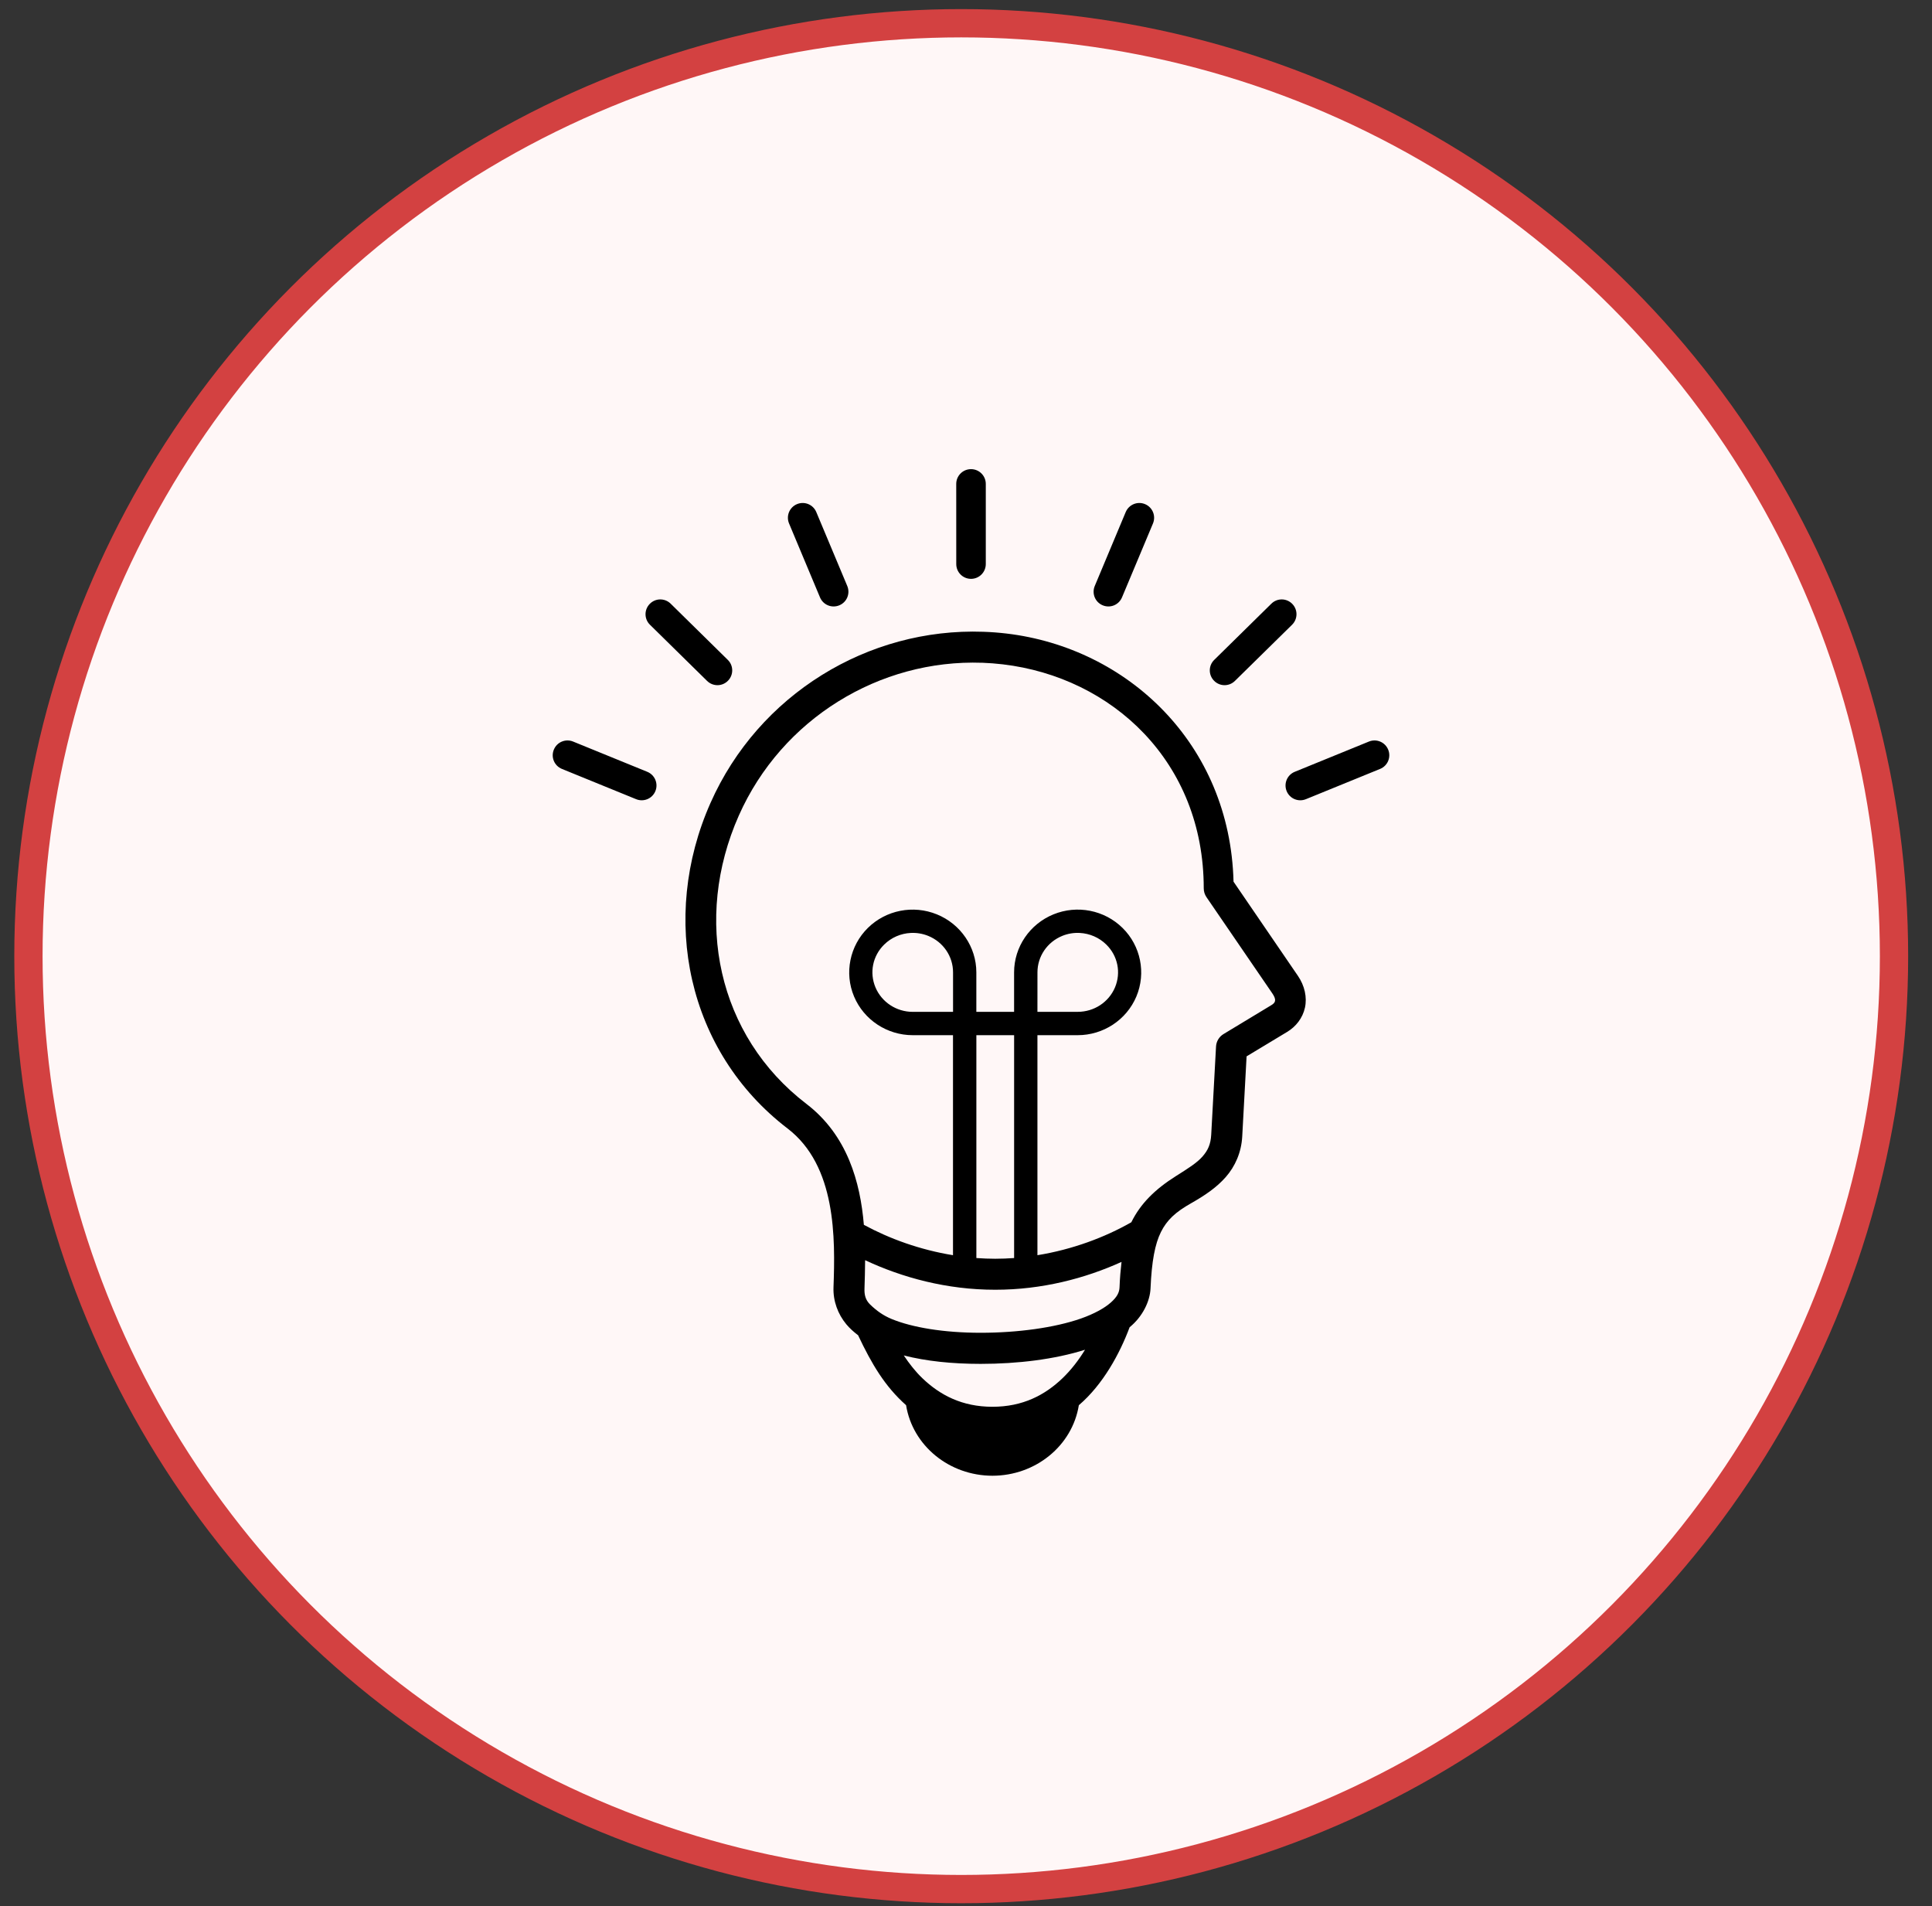 <svg width="74" height="73" viewBox="0 0 74 73" fill="none" xmlns="http://www.w3.org/2000/svg">
<rect x="0" y="0" width="74" height="73" fill="#333333" stroke="none"/>
<circle cx="36.817" cy="36.618" r="35.728" fill="#FFF7F7" stroke="#D34141" stroke-width="1.083"/>
<path fill-rule="evenodd" clip-rule="evenodd" d="M27.883 26.07C27.664 26.294 27.307 26.297 27.083 26.077L24.895 23.926C24.671 23.706 24.669 23.349 24.888 23.126C25.108 22.902 25.464 22.899 25.688 23.119L27.876 25.271C28.1 25.49 28.102 25.847 27.883 26.07Z" fill="black"/>
<path fill-rule="evenodd" clip-rule="evenodd" d="M25.103 30.296C24.984 30.586 24.655 30.724 24.365 30.606L21.523 29.447C21.233 29.329 21.094 29 21.213 28.71C21.331 28.42 21.66 28.281 21.951 28.399L24.793 29.558C25.082 29.677 25.221 30.006 25.103 30.296Z" fill="black"/>
<path fill-rule="evenodd" clip-rule="evenodd" d="M32.149 23.181C31.86 23.302 31.529 23.167 31.408 22.878L30.223 20.048C30.102 19.759 30.237 19.428 30.526 19.307C30.815 19.186 31.145 19.322 31.266 19.611L32.452 22.441C32.573 22.73 32.438 23.061 32.149 23.181Z" fill="black"/>
<path fill-rule="evenodd" clip-rule="evenodd" d="M37.192 22.168C36.879 22.168 36.627 21.915 36.627 21.602L36.626 18.533C36.626 18.219 36.879 17.967 37.192 17.967C37.505 17.967 37.758 18.22 37.758 18.533V21.602C37.757 21.915 37.505 22.168 37.192 22.168L37.192 22.168Z" fill="black"/>
<path fill-rule="evenodd" clip-rule="evenodd" d="M46.501 26.07C46.72 26.294 47.077 26.297 47.3 26.077L49.489 23.926C49.712 23.706 49.715 23.349 49.496 23.126C49.276 22.902 48.919 22.899 48.696 23.119L46.508 25.271C46.284 25.49 46.281 25.847 46.501 26.07Z" fill="black"/>
<path fill-rule="evenodd" clip-rule="evenodd" d="M49.281 30.296C49.399 30.586 49.728 30.724 50.019 30.606L52.861 29.447C53.151 29.329 53.289 29 53.171 28.71C53.052 28.42 52.724 28.281 52.433 28.399L49.591 29.558C49.301 29.677 49.163 30.006 49.281 30.296Z" fill="black"/>
<path fill-rule="evenodd" clip-rule="evenodd" d="M42.235 23.181C42.524 23.302 42.854 23.167 42.975 22.878L44.161 20.048C44.282 19.759 44.147 19.428 43.858 19.307C43.569 19.186 43.239 19.322 43.117 19.611L41.932 22.441C41.811 22.73 41.946 23.061 42.235 23.181Z" fill="black"/>
<path fill-rule="evenodd" clip-rule="evenodd" d="M37.664 24.195C33.251 24.037 29.056 26.594 27.214 30.749C25.256 35.161 26.317 40.272 30.165 43.217C32.034 44.648 31.993 47.417 31.925 49.297C31.905 49.825 32.094 50.328 32.416 50.716C32.547 50.873 32.702 51.01 32.867 51.136C33.392 52.245 33.894 53.094 34.705 53.814C34.955 55.367 36.359 56.514 38.013 56.516C39.667 56.514 41.072 55.367 41.322 53.815C42.25 53.023 42.895 51.828 43.267 50.829C43.759 50.429 44.047 49.842 44.068 49.339C44.112 48.306 44.238 47.639 44.467 47.181C44.696 46.724 45.021 46.42 45.624 46.079C46.134 45.79 46.591 45.486 46.95 45.077C47.309 44.668 47.546 44.135 47.58 43.526L47.747 40.455L49.305 39.516C49.635 39.317 49.894 38.99 49.982 38.592C50.07 38.193 49.971 37.747 49.711 37.369L47.247 33.765C47.113 28.481 43.183 24.81 38.55 24.262C38.254 24.227 37.959 24.205 37.664 24.195L37.664 24.195ZM37.622 25.381C37.884 25.391 38.147 25.411 38.41 25.442C42.591 25.936 46.106 29.168 46.106 34.02C46.106 34.14 46.142 34.257 46.21 34.357L48.732 38.042C48.912 38.306 48.846 38.404 48.689 38.498L46.864 39.601C46.696 39.702 46.588 39.881 46.577 40.076L46.392 43.46C46.371 43.826 46.267 44.053 46.055 44.295C45.842 44.538 45.485 44.76 45.038 45.042C44.241 45.545 43.685 46.093 43.332 46.809C42.324 47.383 41.087 47.851 39.736 48.07V39.644H41.278C42.259 39.644 43.148 39.06 43.526 38.162C43.903 37.264 43.692 36.221 42.995 35.536C42.299 34.851 41.257 34.647 40.35 35.017C39.443 35.387 38.842 36.264 38.842 37.238V38.75H37.396L37.396 37.238C37.396 36.265 36.794 35.388 35.887 35.018C34.98 34.648 33.938 34.851 33.242 35.536C32.546 36.221 32.334 37.264 32.712 38.162C33.09 39.06 33.979 39.644 34.959 39.644H36.502V48.07C35.231 47.863 34.062 47.436 33.088 46.907C32.951 45.274 32.458 43.477 30.886 42.274C27.479 39.665 26.541 35.192 28.299 31.232C29.946 27.524 33.693 25.242 37.622 25.382L37.622 25.381ZM34.88 35.729C35.105 35.717 35.335 35.753 35.552 35.841C36.132 36.077 36.504 36.628 36.504 37.238V38.751H34.961C34.333 38.751 33.771 38.379 33.533 37.815C33.295 37.25 33.424 36.608 33.866 36.174C34.142 35.902 34.505 35.748 34.88 35.729L34.88 35.729ZM41.36 35.729C41.735 35.749 42.098 35.902 42.374 36.174C42.816 36.608 42.944 37.249 42.707 37.814C42.469 38.379 41.908 38.75 41.279 38.75H39.736L39.737 37.238C39.737 36.628 40.109 36.078 40.688 35.841C40.905 35.753 41.135 35.716 41.36 35.729L41.36 35.729ZM37.397 39.644H38.843V48.179C38.605 48.196 38.363 48.206 38.119 48.206C37.876 48.206 37.635 48.196 37.397 48.179L37.397 39.644ZM33.136 48.261C34.561 48.93 36.271 49.394 38.12 49.393C39.906 49.394 41.562 48.96 42.957 48.327C42.922 48.628 42.894 48.944 42.881 49.296C42.874 49.498 42.787 49.67 42.544 49.885C42.301 50.1 41.904 50.319 41.4 50.496C40.391 50.849 38.972 51.041 37.559 51.041C36.146 51.041 34.94 50.837 34.155 50.515C33.825 50.379 33.569 50.192 33.328 49.959C33.149 49.783 33.102 49.59 33.112 49.339C33.123 49.019 33.133 48.649 33.136 48.261L33.136 48.261ZM41.559 51.691C41.321 52.08 41.034 52.457 40.697 52.781C40.022 53.428 39.172 53.875 38.013 53.875C36.853 53.875 36.003 53.428 35.329 52.781C35.056 52.519 34.824 52.219 34.617 51.909C35.472 52.128 36.466 52.232 37.559 52.232C38.983 52.232 40.397 52.058 41.559 51.691V51.691Z" fill="black"/>
</svg>
